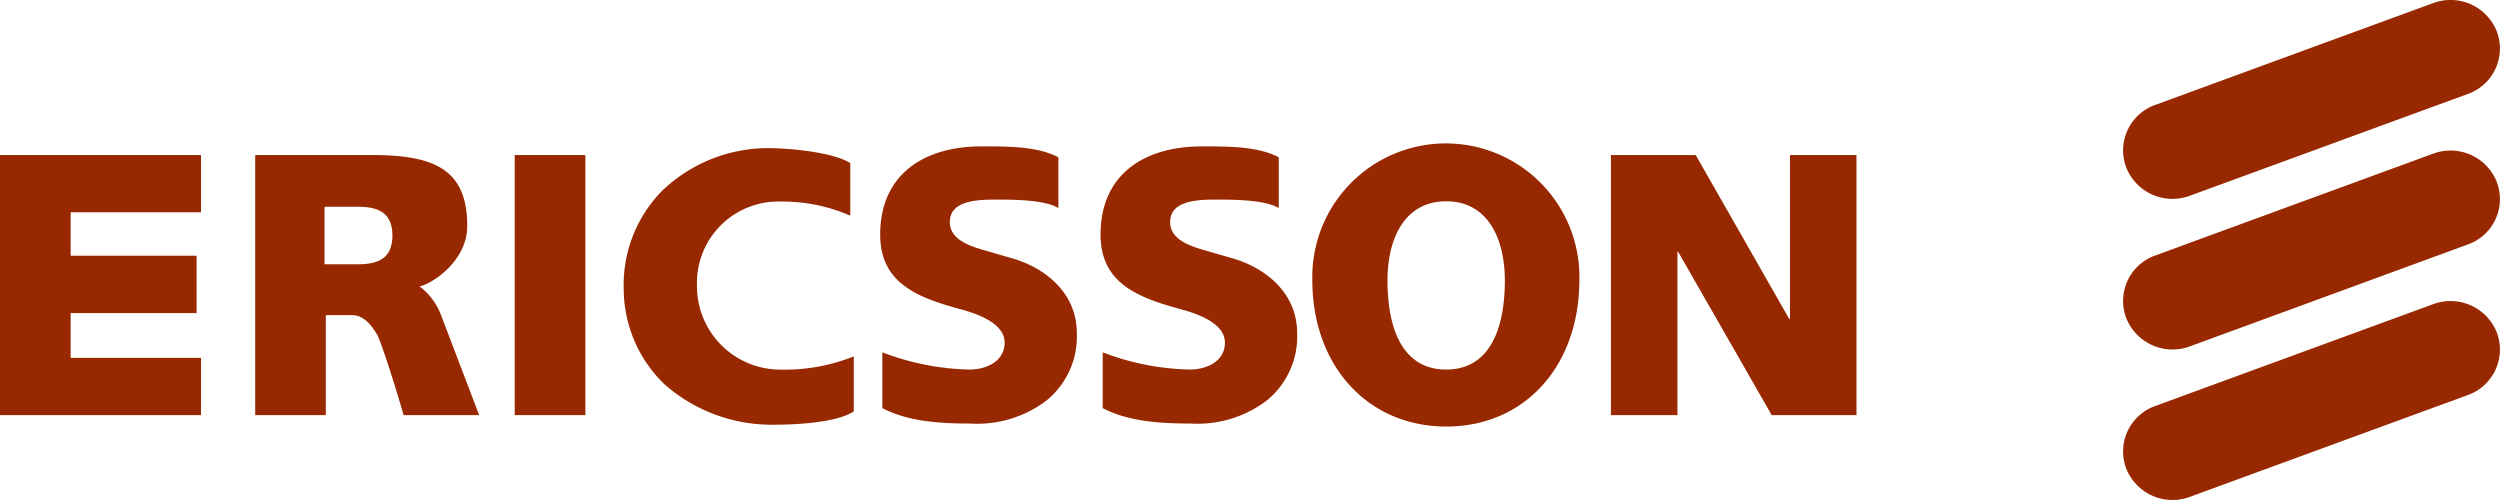 <svg xmlns="http://www.w3.org/2000/svg" xmlns:xlink="http://www.w3.org/1999/xlink" width="225.815" height="45.162" viewBox="0 0 225.815 45.162">
  <defs>
    <clipPath id="clip-path">
      <rect id="Rectangle_225" data-name="Rectangle 225" width="225.815" height="45.162" fill="#982800"/>
    </clipPath>
  </defs>
  <g id="Group_203" data-name="Group 203" transform="translate(0)">
    <g id="Group_202" data-name="Group 202" transform="translate(0)" clip-path="url(#clip-path)">
      <path id="Path_1257" data-name="Path 1257" d="M579.371,114.915a23.191,23.191,0,0,0,7.853,1.556c1.543,0,3.189-.736,3.189-2.436,0-1.764-2.5-2.606-3.914-2.993-3.912-1.062-7.323-2.335-7.323-6.761,0-5.521,4.06-7.967,9.121-7.967,2.551,0,5.1,0,6.974.985v4.585c-1.232-.751-4.025-.764-5.635-.764-1.633,0-4.172.064-4.172,2.024,0,1.886,2.523,2.352,3.876,2.774l1.674.483c3.1.867,5.92,3.172,5.92,6.762a7.439,7.439,0,0,1-2.777,6.135,10.356,10.356,0,0,1-6.854,2.05c-3.189,0-5.721-.263-7.931-1.388Z" transform="translate(-499.671 -83.091)" fill="#982800"/>
      <path id="Path_1258" data-name="Path 1258" d="M581.435,106.228c0,4.2,3.214,5.409,7.094,6.463,1.026.28,4.141,1.135,4.141,3.291,0,1.9-1.755,2.748-3.5,2.748a23.507,23.507,0,0,1-7.541-1.457v4.408c2.162,1.055,4.608,1.3,7.619,1.3,2.918,0,4.972-.608,6.66-1.975a7.151,7.151,0,0,0,2.66-5.9c0-3.586-2.943-5.691-5.695-6.465l-2.2-.634c-1.424-.41-3.574-1.023-3.574-2.919,0-2.332,3.03-2.332,4.486-2.332a16.372,16.372,0,0,1,5.325.631V99.477c-1.8-.878-4.263-.907-6.664-.907-5.514,0-8.81,2.862-8.81,7.658" transform="translate(-501.62 -85.039)" fill="#982800"/>
      <path id="Path_1259" data-name="Path 1259" d="M417.025,109.978a7.533,7.533,0,0,0,7.539,7.545,16.809,16.809,0,0,0,6.624-1.193V121.3c-1.488.976-4.947,1.2-7.249,1.2a14.65,14.65,0,0,1-9.847-3.65,11.993,11.993,0,0,1-3.685-8.655,12.122,12.122,0,0,1,3.45-8.806,13.857,13.857,0,0,1,9.526-3.872c2.091,0,6,.383,7.488,1.356v4.746a15.3,15.3,0,0,0-6.307-1.276,7.35,7.35,0,0,0-7.539,7.628" transform="translate(-354.07 -84.137)" fill="#982800"/>
      <path id="Path_1260" data-name="Path 1260" d="M416.036,103.566a11.815,11.815,0,0,0-3.358,8.586,11.607,11.607,0,0,0,3.59,8.431,14.325,14.325,0,0,0,9.63,3.559c1.22,0,5.235-.092,6.939-1.1v-4.361a17.9,17.9,0,0,1-6.313,1.1,7.873,7.873,0,0,1-7.851-7.859,7.65,7.65,0,0,1,7.851-7.942,15.706,15.706,0,0,1,5.994,1.167v-4.121c-1.451-.855-5.018-1.248-7.174-1.248a13.565,13.565,0,0,0-9.307,3.782" transform="translate(-356.029 -86.086)" fill="#982800"/>
      <path id="Path_1261" data-name="Path 1261" d="M724.361,114.915a23.142,23.142,0,0,0,7.851,1.556c1.541,0,3.186-.736,3.186-2.436,0-1.764-2.5-2.606-3.913-2.993-3.91-1.062-7.32-2.335-7.32-6.761,0-5.521,4.057-7.967,9.12-7.967,2.549,0,5.1,0,6.976.985v4.585c-1.238-.751-4.027-.764-5.638-.764-1.635,0-4.172.064-4.172,2.024,0,1.886,2.52,2.352,3.876,2.774L736,106.4c3.093.867,5.92,3.172,5.92,6.762a7.428,7.428,0,0,1-2.78,6.135,10.358,10.358,0,0,1-6.855,2.05c-3.187,0-5.718-.263-7.925-1.388Z" transform="translate(-624.757 -83.091)" fill="#982800"/>
      <path id="Path_1262" data-name="Path 1262" d="M726.425,106.228c0,4.2,3.213,5.409,7.09,6.463,1.027.28,4.143,1.135,4.143,3.291,0,1.887-1.812,2.748-3.5,2.748a23.528,23.528,0,0,1-7.542-1.457v4.408c2.161,1.055,4.607,1.3,7.617,1.3A9.949,9.949,0,0,0,740.9,121a7.143,7.143,0,0,0,2.666-5.9c0-3.586-2.942-5.69-5.694-6.465l-2.206-.634c-1.426-.41-3.573-1.022-3.573-2.919,0-2.332,3.028-2.332,4.482-2.332a16.41,16.41,0,0,1,5.328.631V99.477c-1.807-.878-4.266-.907-6.666-.907-5.517,0-8.81,2.862-8.81,7.658" transform="translate(-626.707 -85.039)" fill="#982800"/>
      <path id="Path_1263" data-name="Path 1263" d="M1060.013,102.021h7.657l8.452,14.815h.062V102.021h6.006v23.491h-7.657l-8.456-14.761h-.056v14.761h-6.008Z" transform="translate(-914.503 -88.017)" fill="#982800"/>
      <path id="Path_1264" data-name="Path 1264" d="M1078.437,104.293v15.676l-.641-1.018s-8.19-14.352-8.366-14.658h-7.167V127.16h5.385V111.546l.64,1.011,8.364,14.6h7.172V104.293Z" transform="translate(-916.444 -89.976)" fill="#982800"/>
      <rect id="Rectangle_223" data-name="Rectangle 223" width="6.382" height="23.491" transform="translate(46.492 14.005)" fill="#982800"/>
      <rect id="Rectangle_224" data-name="Rectangle 224" width="5.758" height="22.867" transform="translate(46.804 14.316)" fill="#982800"/>
      <path id="Path_1265" data-name="Path 1265" d="M6.382,107.191v3.927H17.759v5.176H6.382v4.045H18.154v5.174H0V102.021H18.154v5.169Z" transform="translate(0 -88.017)" fill="#982800"/>
      <path id="Path_1266" data-name="Path 1266" d="M2.26,104.293V127.16H19.79v-4.549H8.023v-4.67H19.4v-4.555H8.023v-4.547H19.79v-4.546Z" transform="translate(-1.95 -89.976)" fill="#982800"/>
      <path id="Path_1267" data-name="Path 1267" d="M184.626,116.257c.05.117,3.534,9.258,3.534,9.256h-6.822s-1.524-5.235-2.326-7.143c-.7-1.25-1.444-1.892-2.37-1.892h-2.335v9.035H167.93V102.021h10.622c5.676,0,8.532,1.385,8.529,6.406,0,3.2-3.218,5.253-4.31,5.455a5.778,5.778,0,0,1,1.855,2.374m-10.433-4.367h2.941c1.616,0,3.189-.333,3.189-2.6s-1.573-2.6-3.189-2.6h-2.941Z" transform="translate(-144.878 -88.016)" fill="#982800"/>
      <path id="Path_1268" data-name="Path 1268" d="M170.2,104.293V127.16h5.757v-9.035H178.6c1.02,0,1.861.654,2.641,2.052.014.029,1.931,5.906,2.282,6.982h6.164c-.165-.392-.4-.99-.831-2.129l-2.559-6.692a4.933,4.933,0,0,0-1.522-2.04l-.73-.651.625-.112c.944-.171,4.057-2.12,4.058-5.15v-.006a5.844,5.844,0,0,0-1.4-4.323c-1.218-1.223-3.323-1.764-6.82-1.764Zm5.642,9.556v-5.51h3.251c1.63,0,3.5.332,3.5,2.913s-1.869,2.908-3.5,2.908h-3.251Z" transform="translate(-146.837 -89.976)" fill="#982800"/>
      <path id="Path_1269" data-name="Path 1269" d="M887.617,106.85c0,7.75-4.935,13.219-12.014,13.219S863.5,114.6,863.5,106.85a12.064,12.064,0,1,1,24.121,0m-17.332.008c0,4.659,1.519,8.063,5.3,8.063s5.3-3.4,5.3-8.063c0-3.726-1.521-7.134-5.3-7.134s-5.3,3.408-5.3,7.134" transform="translate(-744.962 -81.541)" fill="#982800"/>
      <path id="Path_1270" data-name="Path 1270" d="M865.79,108.817c0,7.6,4.849,12.909,11.792,12.909,6.891,0,11.7-5.307,11.7-12.909a11.751,11.751,0,1,0-23.5,0m6.164.008c0-3.6,1.471-7.444,5.609-7.444s5.61,3.847,5.61,7.444c0,5.4-2,8.372-5.61,8.372s-5.609-2.972-5.609-8.372" transform="translate(-746.941 -83.508)" fill="#982800"/>
      <path id="Path_1271" data-name="Path 1271" d="M1428.121,8.486a4.349,4.349,0,0,0,2.62-5.637,4.493,4.493,0,0,0-5.747-2.571l-25.112,9.2a4.356,4.356,0,0,0-2.62,5.638,4.49,4.49,0,0,0,5.751,2.565Z" transform="translate(-1205.212 0)" fill="#982800"/>
      <path id="Path_1272" data-name="Path 1272" d="M1427.053,2.526h0l-25.112,9.2a4.1,4.1,0,0,0-2.337,2.149,3.974,3.974,0,0,0-.1,3.087,4.18,4.18,0,0,0,5.352,2.383l25.109-9.2A4.067,4.067,0,0,0,1432.307,8a3.963,3.963,0,0,0,.1-3.083,4.186,4.186,0,0,0-5.354-2.386" transform="translate(-1207.165 -1.955)" fill="#982800"/>
      <path id="Path_1273" data-name="Path 1273" d="M1428.121,107.547a4.345,4.345,0,0,0,2.62-5.631,4.49,4.49,0,0,0-5.747-2.572l-25.112,9.2a4.361,4.361,0,0,0-2.62,5.642,4.5,4.5,0,0,0,5.751,2.567Z" transform="translate(-1205.212 -85.466)" fill="#982800"/>
      <path id="Path_1274" data-name="Path 1274" d="M1427.055,101.587h0l-25.112,9.2a4.11,4.11,0,0,0-2.338,2.159,3.97,3.97,0,0,0-.1,3.08,4.189,4.189,0,0,0,5.352,2.391l25.109-9.205a4.1,4.1,0,0,0,2.34-2.161,3.952,3.952,0,0,0,.1-3.072,4.193,4.193,0,0,0-5.354-2.394" transform="translate(-1207.167 -87.42)" fill="#982800"/>
      <path id="Path_1275" data-name="Path 1275" d="M1428.121,206.6a4.359,4.359,0,0,0,2.62-5.644,4.5,4.5,0,0,0-5.747-2.565l-25.112,9.2a4.358,4.358,0,0,0-2.62,5.639,4.5,4.5,0,0,0,5.751,2.568Z" transform="translate(-1205.212 -170.918)" fill="#982800"/>
      <path id="Path_1276" data-name="Path 1276" d="M1427.055,200.636l-25.113,9.2a4.075,4.075,0,0,0-2.335,2.149,3.969,3.969,0,0,0-.1,3.087,4.182,4.182,0,0,0,5.352,2.383l25.109-9.2a4.1,4.1,0,0,0,2.34-2.158,3.973,3.973,0,0,0,.1-3.084,4.181,4.181,0,0,0-5.352-2.382" transform="translate(-1207.166 -172.868)" fill="#982800"/>
    </g>
  </g>
</svg>
